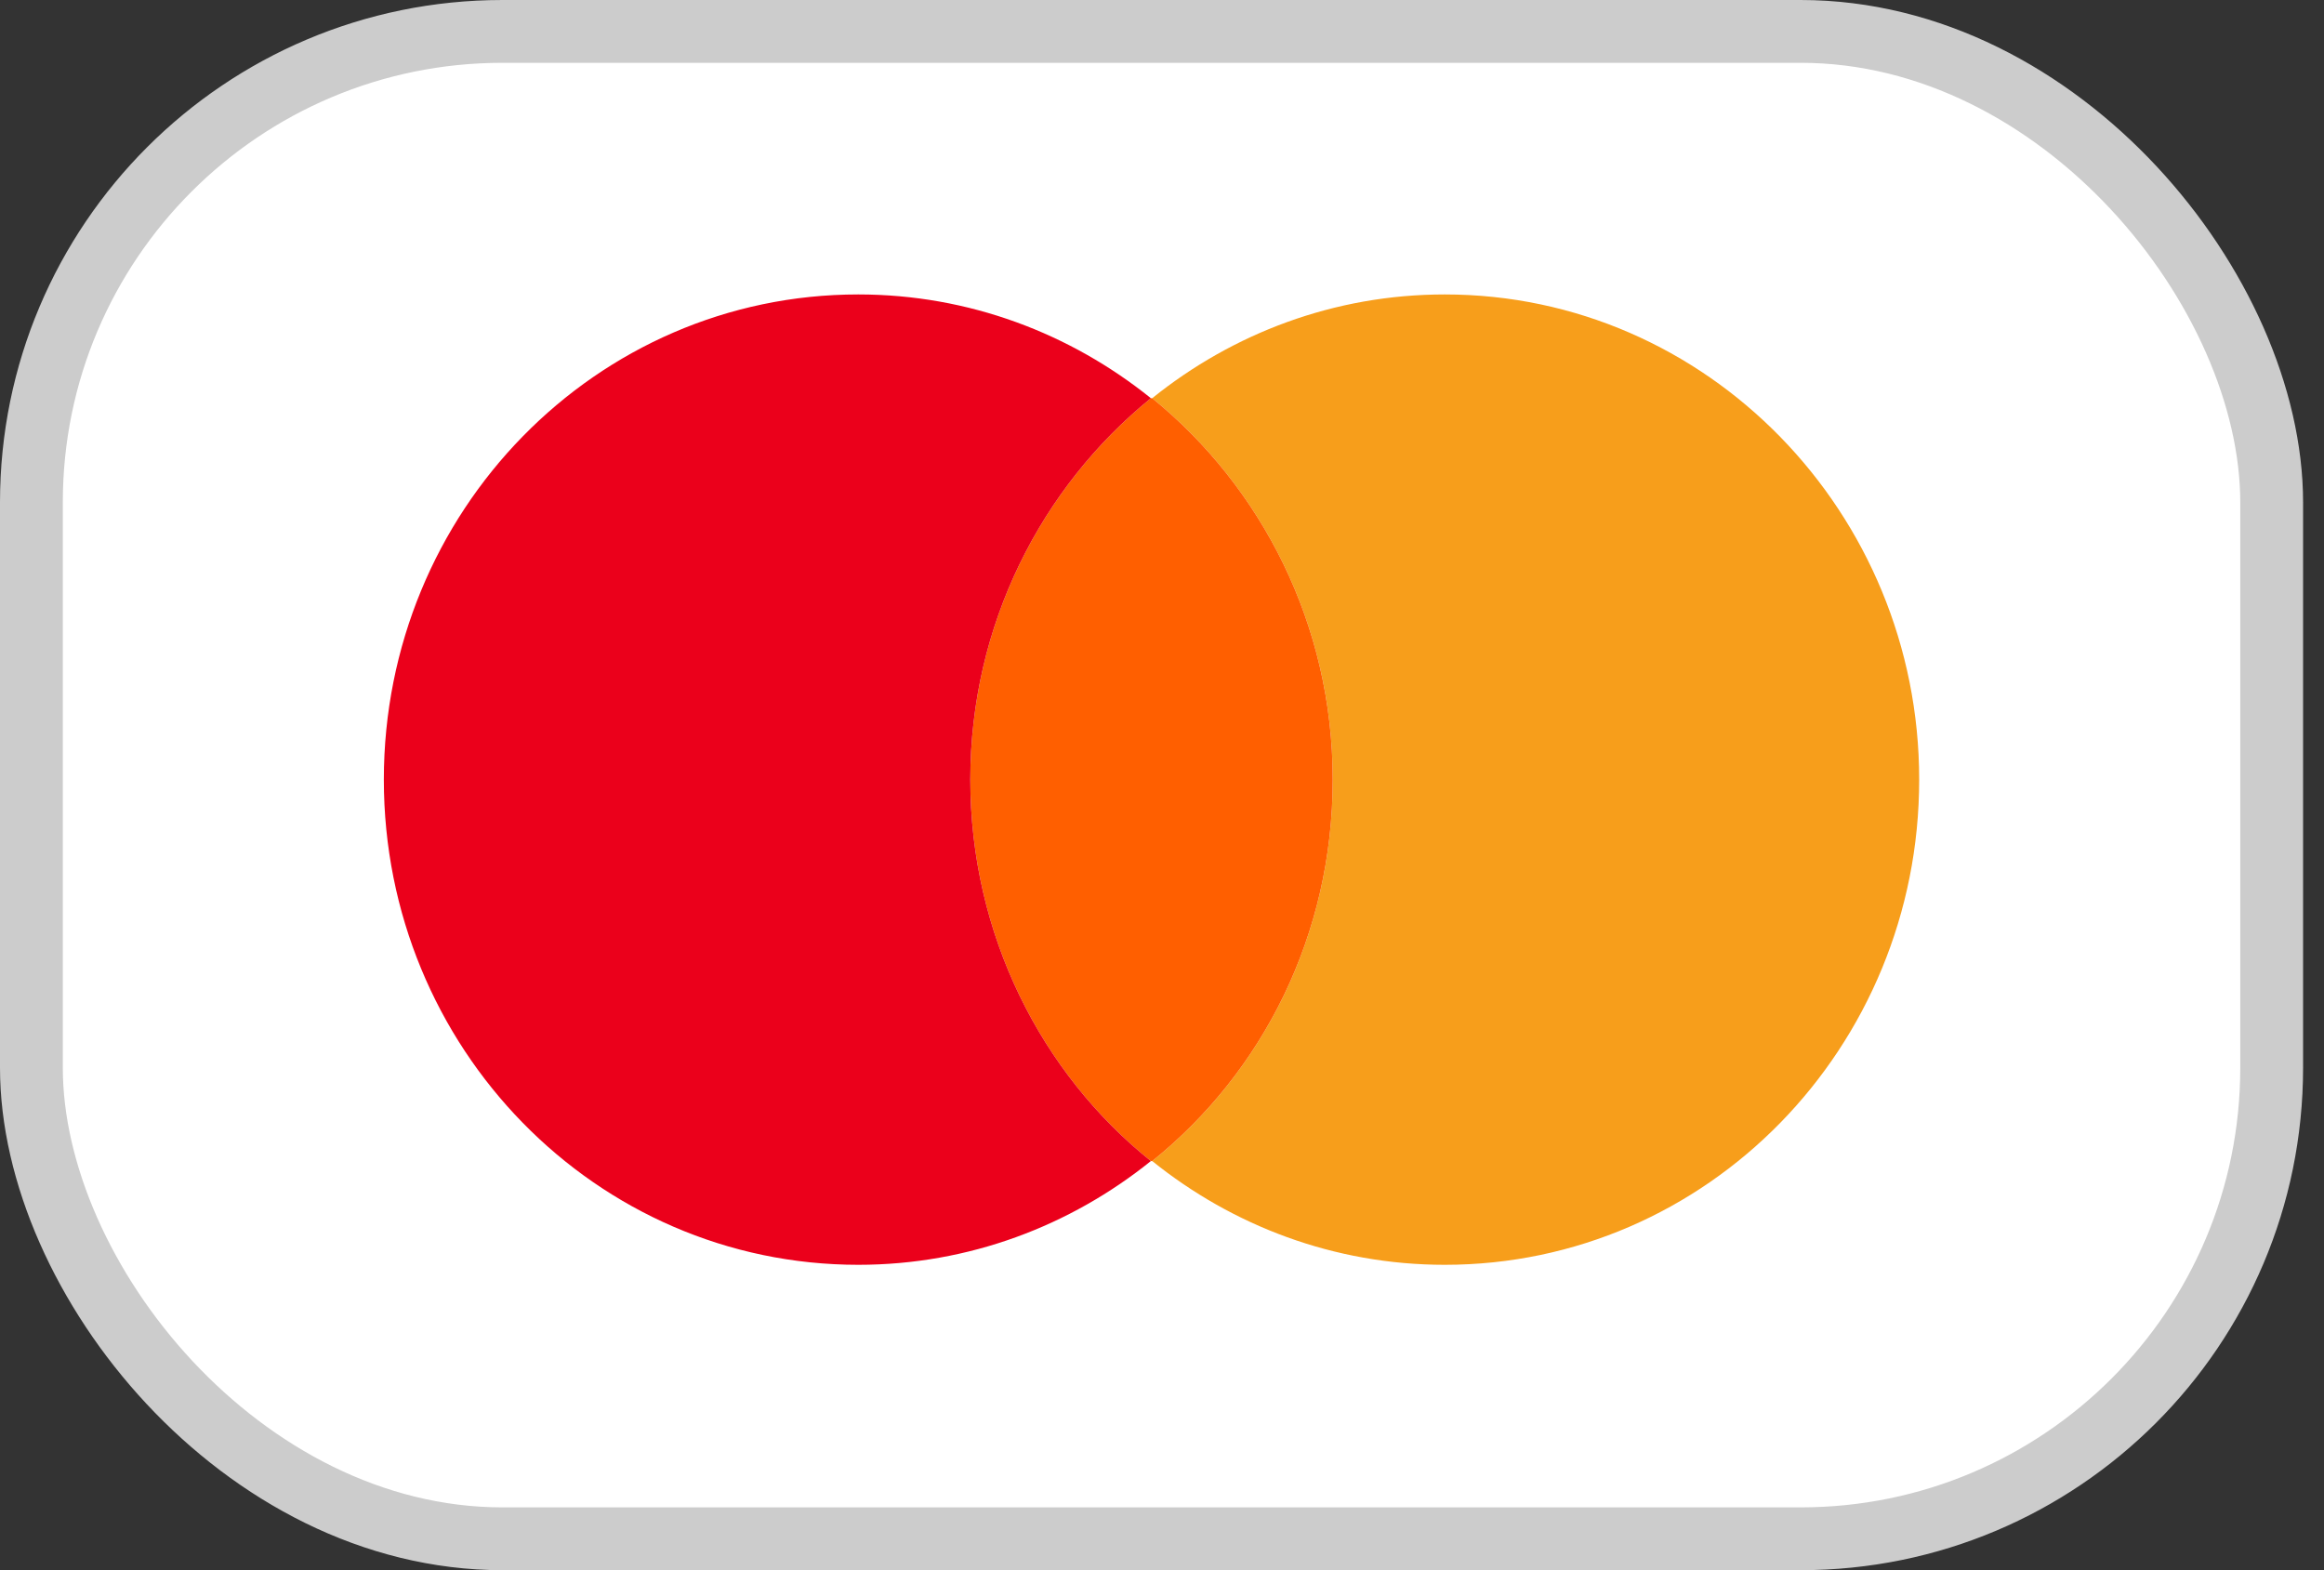 <svg width="37" height="25" viewBox="0 0 37 25" fill="none" xmlns="http://www.w3.org/2000/svg">
<rect x="0" y="0" width="37" height="25" fill="#333333" stroke="none"/>
<rect x="0.5" y="0.5" width="35.667" height="24" rx="7.5" fill="white"/>
<path d="M30.555 12.413C30.555 16.683 27.177 20.138 23.002 20.138C21.239 20.138 19.624 19.516 18.344 18.486C20.106 17.07 21.218 14.881 21.218 12.413C21.218 9.945 20.085 7.756 18.344 6.34C19.624 5.31 21.239 4.688 23.002 4.688C27.177 4.688 30.555 8.164 30.555 12.413Z" fill="#F79E1B"/>
<path d="M18.344 6.34C18.344 6.34 18.344 6.34 18.344 6.34C20.085 7.756 21.218 9.945 21.218 12.413C21.218 14.881 20.106 17.07 18.344 18.486L18.323 18.486C16.581 17.091 15.448 14.881 15.448 12.413C15.448 9.945 16.581 7.756 18.323 6.34C18.323 6.34 18.323 6.34 18.323 6.34L18.344 6.34Z" fill="#FF5F00"/>
<path d="M15.448 12.413C15.448 9.945 16.581 7.756 18.323 6.34C17.043 5.31 15.427 4.688 13.665 4.688C9.489 4.688 6.111 8.142 6.111 12.413C6.111 16.683 9.489 20.138 13.665 20.138C15.427 20.138 17.043 19.516 18.323 18.486C16.581 17.091 15.448 14.881 15.448 12.413Z" fill="#EB001B"/>
<rect x="0.5" y="0.5" width="35.667" height="24" rx="7.5" stroke="#CCCCCC"/>
</svg>
